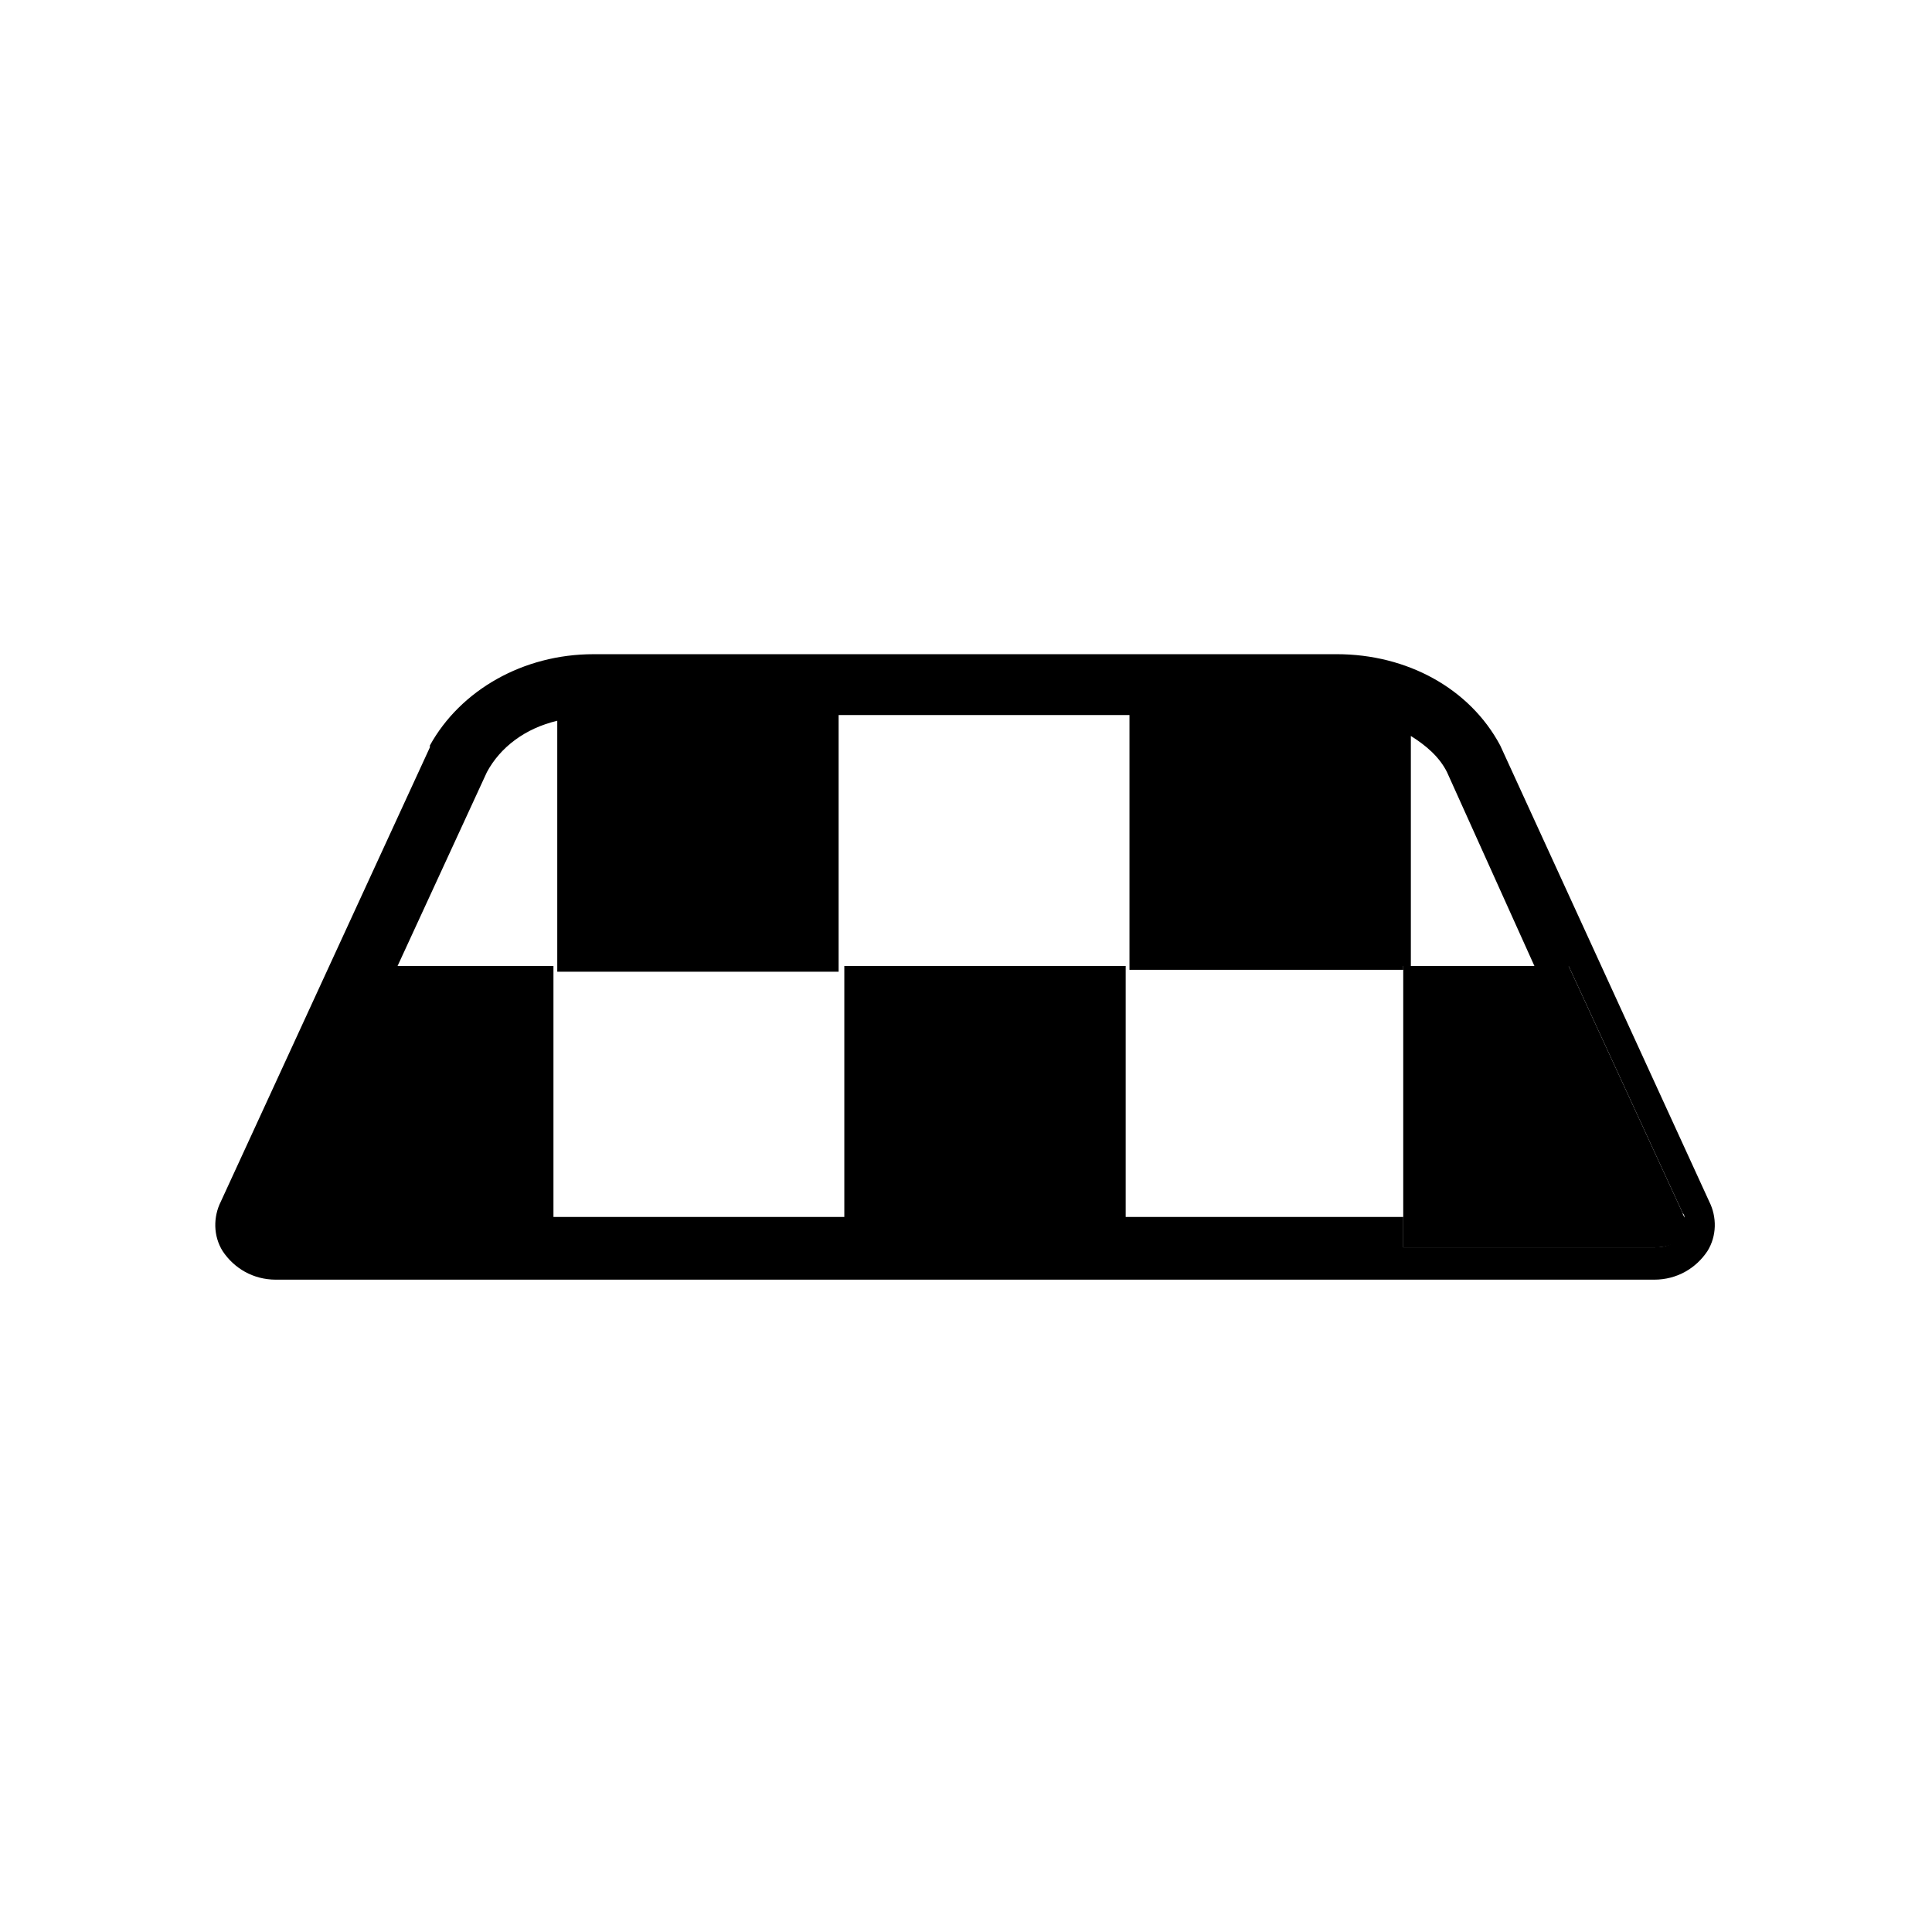 <?xml version="1.0" encoding="UTF-8"?>
<!-- Uploaded to: ICON Repo, www.svgrepo.com, Generator: ICON Repo Mixer Tools -->
<svg fill="#000000" width="800px" height="800px" version="1.1" viewBox="144 144 512 512" xmlns="http://www.w3.org/2000/svg">
 <g>
  <path d="m541.57 341.55v0c-8.062-15.113-24.688-24.184-43.328-24.184l-196.99 0.004c-18.641 0-35.266 9.574-43.328 24.184v0.504l-55.418 120.41c-2.016 4.031-2.016 9.07 0.504 13.098 3.023 4.535 8.062 7.559 14.105 7.559h365.26c6.047 0 11.082-3.023 14.105-7.559 2.519-4.031 2.519-9.07 0.504-13.098zm48.363 128.98c-0.504 1.008-1.008 2.016-2.016 2.519-1.512 1.008-3.023 1.512-5.543 1.512h-66.5v-8.062h-73.555v-66.5h-74.566v66.504l-77.082-0.004v-66.5h-41.312l23.68-51.387c3.527-6.551 10.078-11.586 18.641-13.602v66.504h74.562v-68.02h77.082v67.512h72.551v-1.008h2.016v-60.961c4.031 2.519 7.559 5.543 9.574 9.574l23.172 51.387h9.07l30.23 65.496c0.504 0.504 0.504 1.008 0.504 1.512-0.004 1.004-0.004 2.516-0.508 3.523z"/>
  <path d="m589.93 465.49-30.23-65.496h-42.32l-1.508 0.004v74.566h67.008c2.016 0 4.031-0.504 5.543-1.512 1.008-0.504 1.512-1.512 2.016-2.519 0.504-1.008 0.504-2.016 0.504-3.023-0.508-1.012-1.012-1.516-1.012-2.019z"/>
 </g>
</svg>
